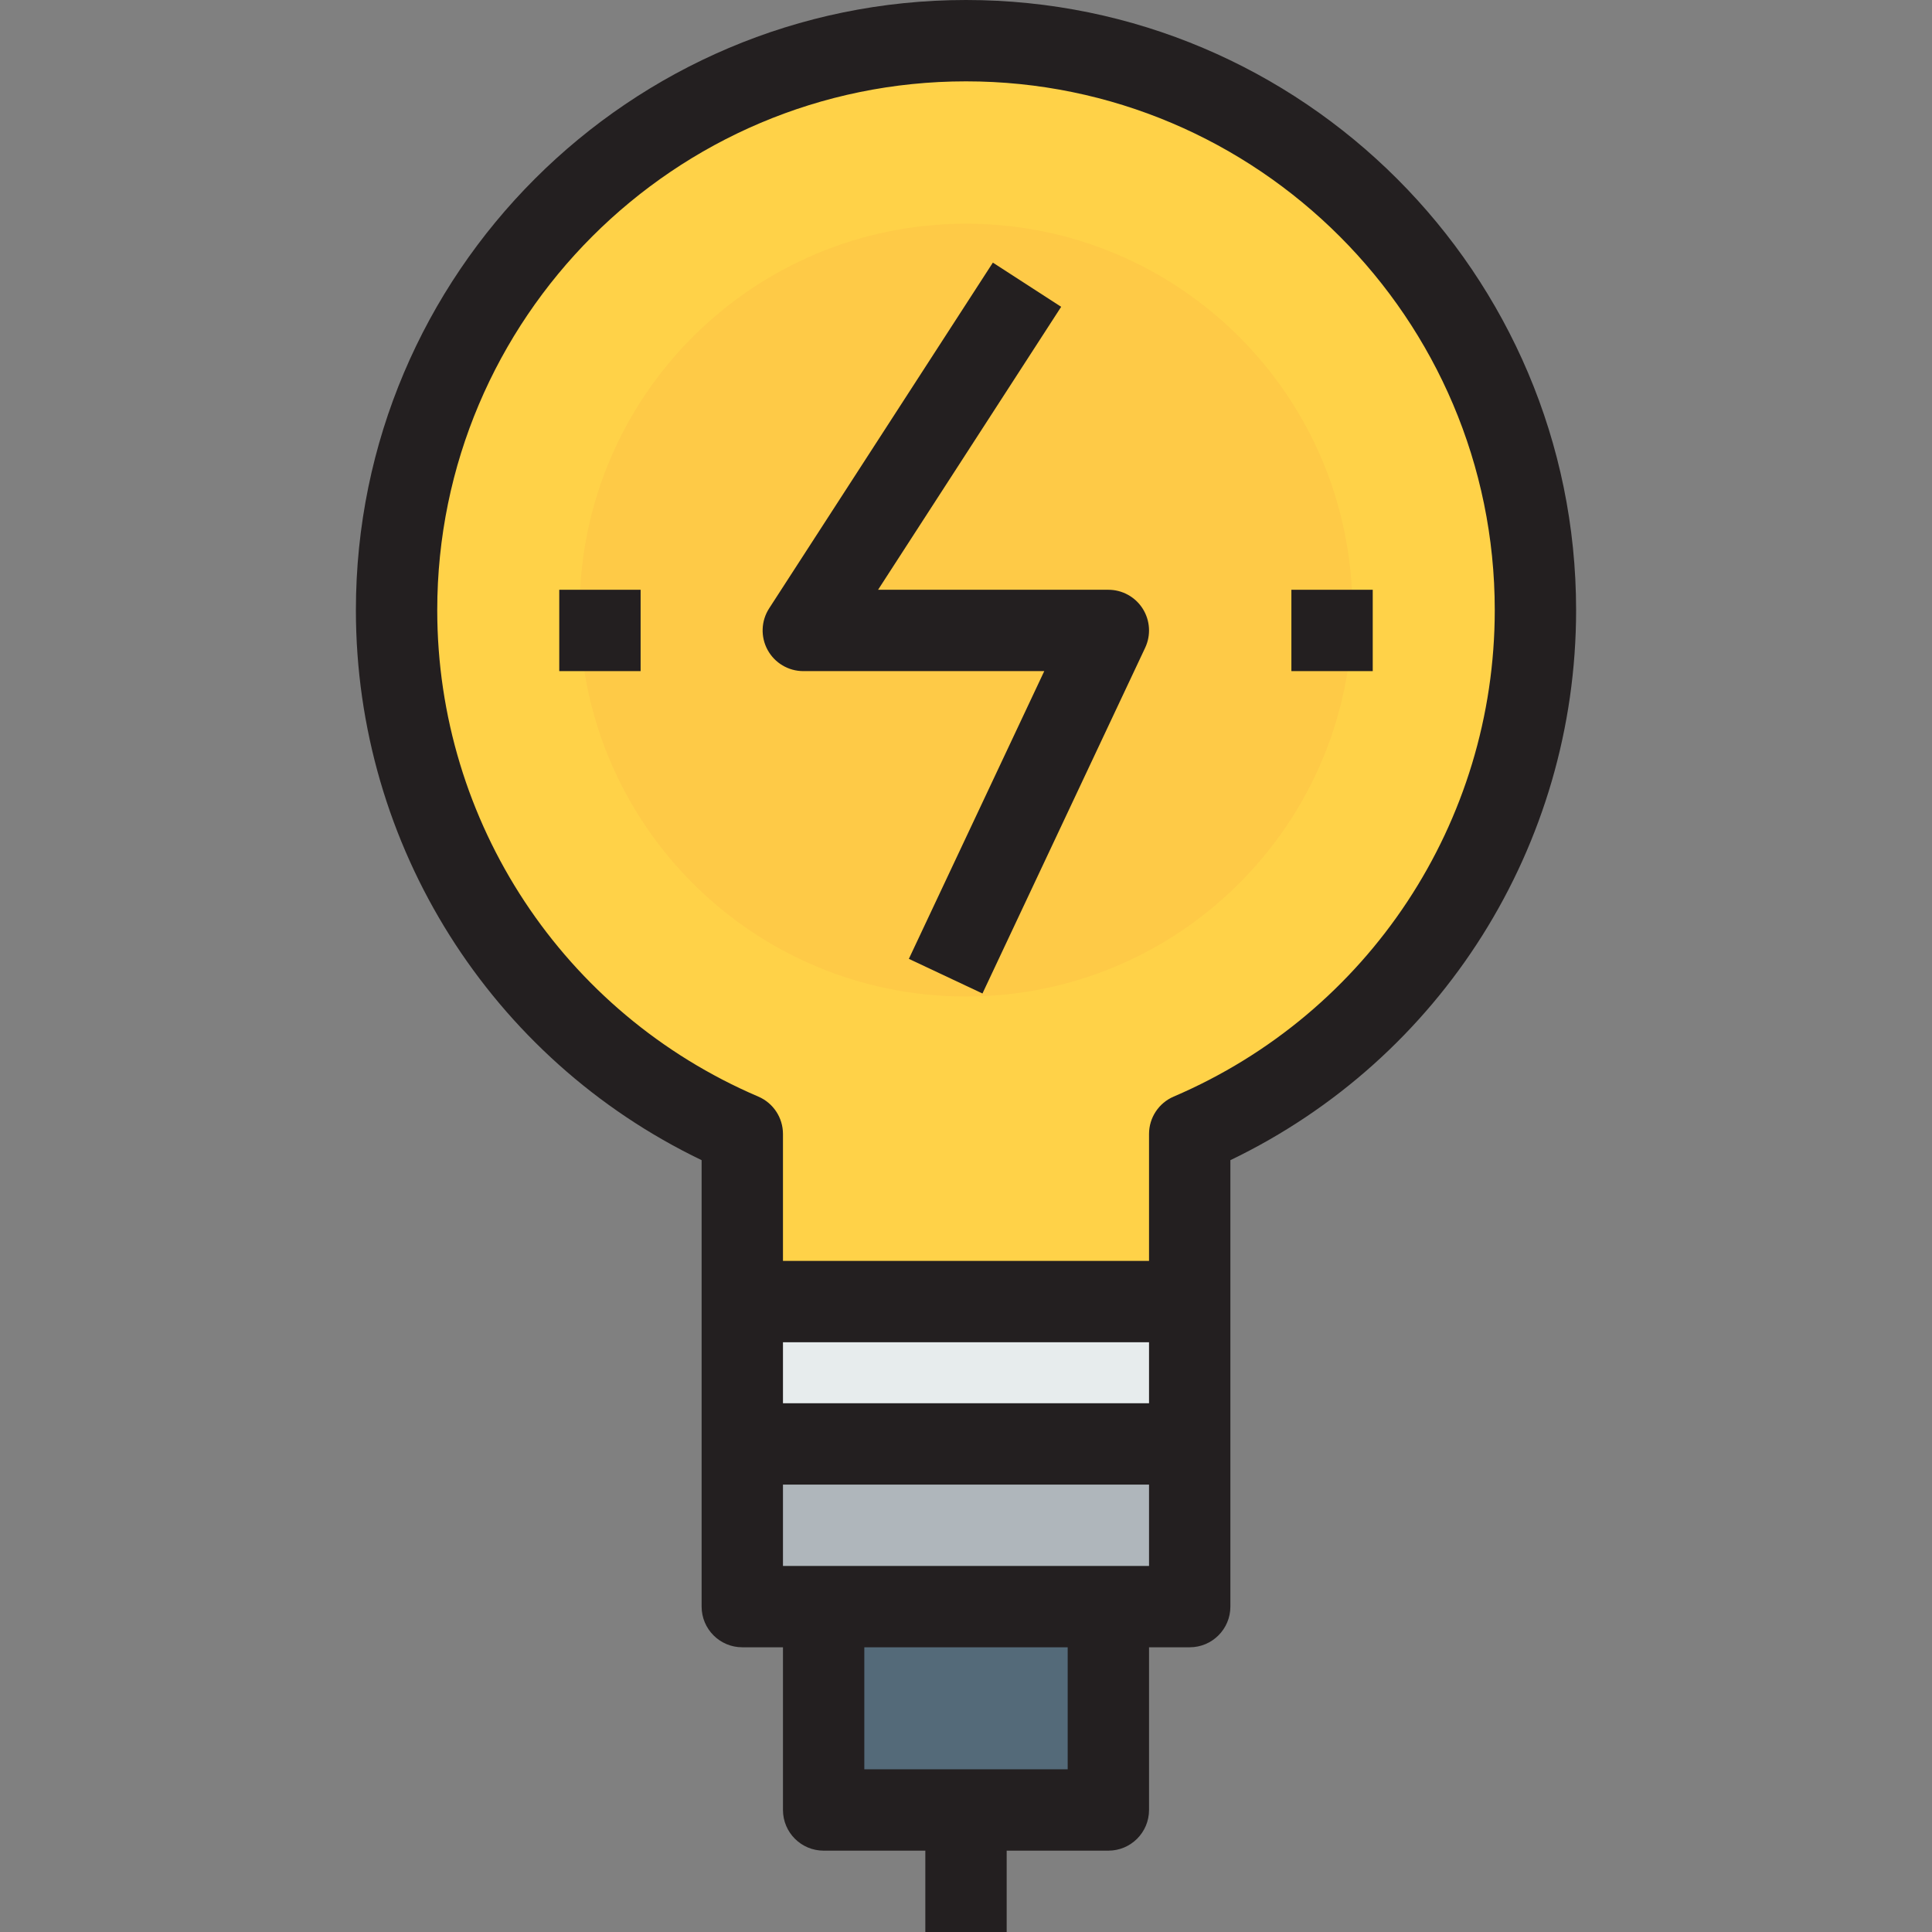 <?xml version="1.0" encoding="iso-8859-1"?>
<!-- Generator: Adobe Illustrator 19.0.0, SVG Export Plug-In . SVG Version: 6.00 Build 0)  -->
<svg version="1.1" id="Layer_1" xmlns="http://www.w3.org/2000/svg" xmlns:xlink="http://www.w3.org/1999/xlink" x="0px" y="0px"
	 viewBox="0 0 475 475" style="enable-background:new 0 0 475 475;" xml:space="preserve">
<rect x="0" y="0" width="475" height="475" fill="#808080" stroke="none"/>
<g>
	<g id="XMLID_30_">
		<g>
			<rect x="202.5" y="395" style="fill:#546A79;" width="70" height="50"/>
			<polygon style="fill:#AFB6BB;" points="292.5,355 292.5,395 272.5,395 202.5,395 182.5,395 182.5,355 			"/>
			<rect x="182.5" y="320" style="fill:#E7ECED;" width="110" height="35"/>
			<path style="fill:#FFD248;" d="M377.5,150c0,57.798-35,107.402-85,128.799V320h-110v-41.201c-50-21.396-85-71.001-85-128.799
				c0-77.3,62.695-140,140-140S377.5,72.7,377.5,150z"/>
			<path style="fill:#FECA47;" d="M332.5,150c0,52.466-42.529,95-95,95c-52.461,0-95-42.534-95-95s42.539-95,95-95
				C289.971,55,332.5,97.534,332.5,150z"/>
		</g>
		<g>
			<path style="fill:#231F20;" d="M237.5,0c-82.71,0-150,67.29-150,150c0,57.925,33.147,110.298,85,135.238V395
				c0,5.523,4.477,10,10,10h10v40c0,5.523,4.477,10,10,10h25v20h20v-20h25c5.522,0,10-4.477,10-10v-40h10c5.522,0,10-4.477,10-10
				V285.238c51.853-24.939,85-77.313,85-135.238C387.5,67.29,320.21,0,237.5,0z M192.5,330h90v15h-90V330z M262.5,435h-50v-30h50
				V435z M282.5,385h-10h-70h-10v-20h90V385z M288.565,269.605c-3.679,1.574-6.065,5.191-6.065,9.193V310h-90v-31.201
				c0-4.002-2.387-7.619-6.065-9.193C138.483,249.086,107.5,202.138,107.5,150c0-71.682,58.317-130,130-130s130,58.318,130,130
				C367.5,202.138,336.517,249.086,288.565,269.605z"/>
			<path style="fill:#231F20;" d="M272.5,145h-56.618l45.014-69.567l-16.791-10.865l-55,85c-1.99,3.076-2.14,6.994-0.389,10.211
				c1.751,3.218,5.121,5.221,8.784,5.221h59.242l-33.29,70.742l18.096,8.516l40-85c1.458-3.098,1.229-6.726-0.605-9.616
				C279.109,146.751,275.924,145,272.5,145z"/>
			<rect x="137.5" y="145" style="fill:#231F20;" width="20" height="20"/>
			<rect x="317.5" y="145" style="fill:#231F20;" width="20" height="20"/>
		</g>
	</g>
</g>
<g>
</g>
<g>
</g>
<g>
</g>
<g>
</g>
<g>
</g>
<g>
</g>
<g>
</g>
<g>
</g>
<g>
</g>
<g>
</g>
<g>
</g>
<g>
</g>
<g>
</g>
<g>
</g>
<g>
</g>
</svg>

